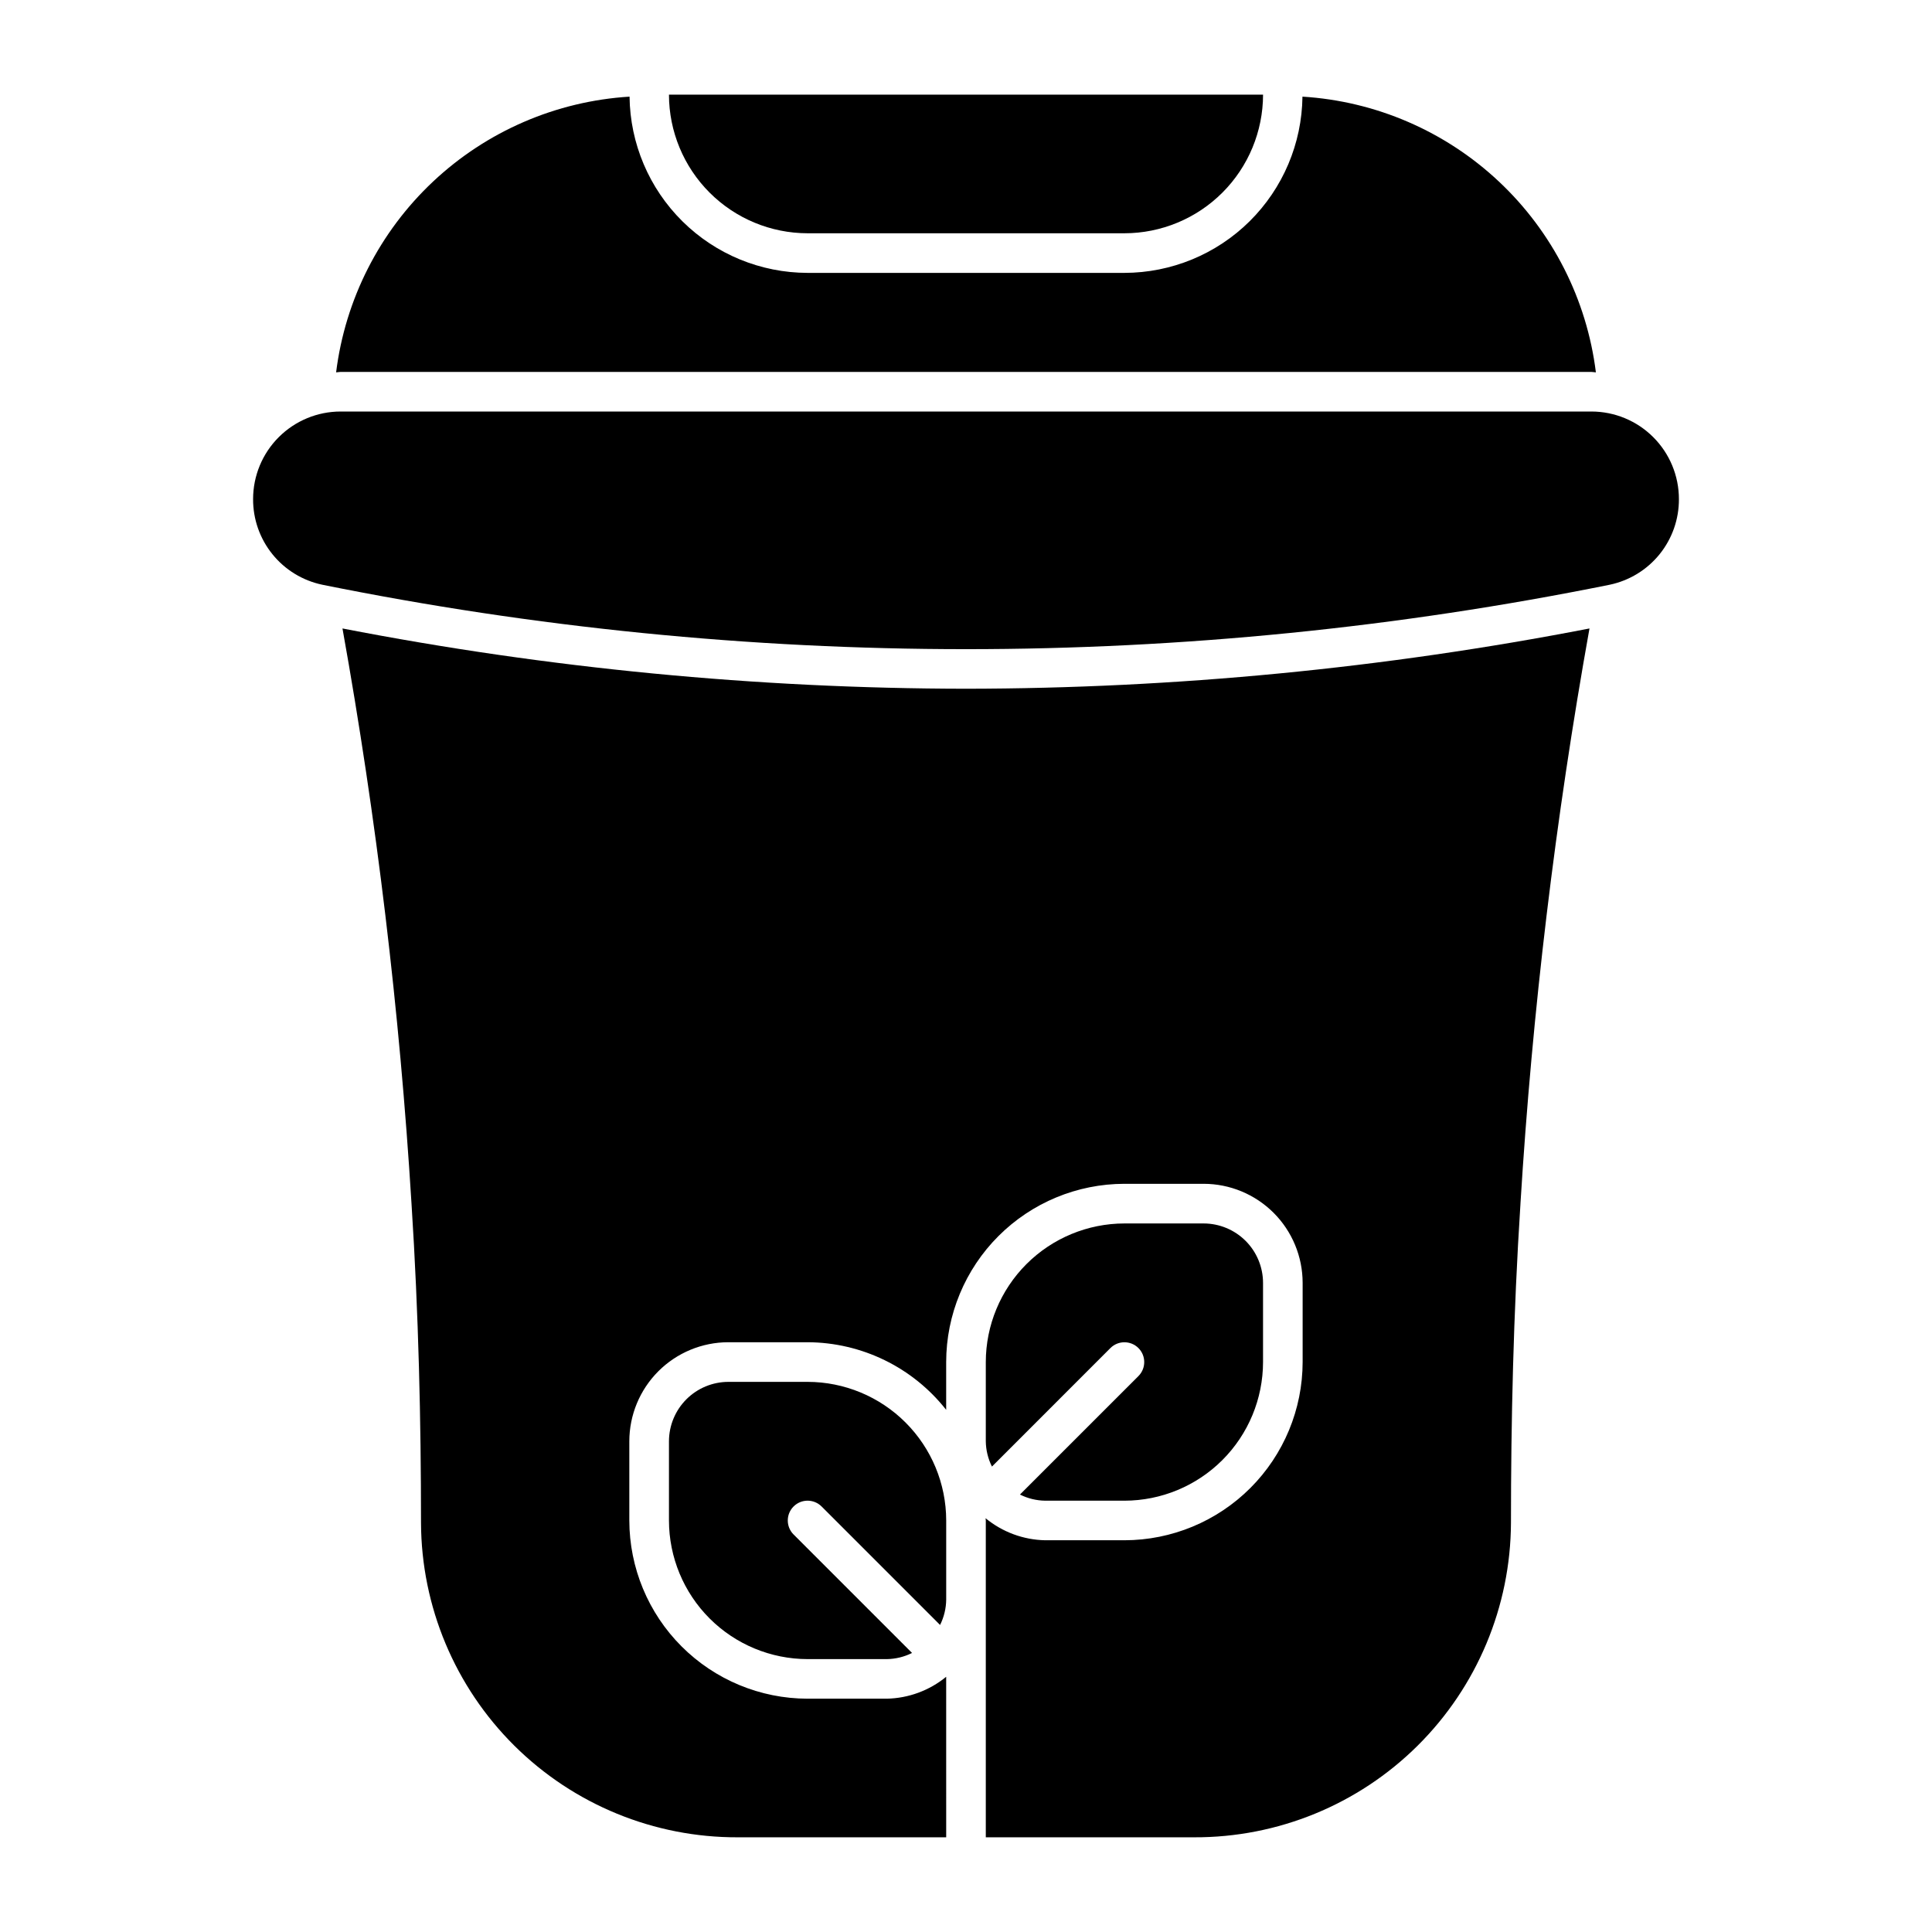 <?xml version="1.0" encoding="UTF-8"?>
<!-- Uploaded to: SVG Repo, www.svgrepo.com, Generator: SVG Repo Mixer Tools -->
<svg fill="#000000" width="800px" height="800px" version="1.1" viewBox="144 144 512 512" xmlns="http://www.w3.org/2000/svg">
 <g>
  <path d="m588.93 276.26c0.027 5.316-1.781 10.48-5.121 14.617-3.344 4.137-8.012 6.988-13.215 8.082-56.156 11.352-113.3 17.074-170.59 17.074-57.293 0-114.44-5.723-170.59-17.074-5.207-1.094-9.875-3.945-13.215-8.082-3.344-4.137-5.152-9.301-5.125-14.617 0-6.156 2.445-12.055 6.797-16.406 4.352-4.352 10.25-6.797 16.406-6.797h331.45c6.156 0 12.059 2.445 16.406 6.797 4.352 4.352 6.797 10.25 6.797 16.406z"/>
  <path d="m358.02 205.82h83.969c9.738-0.012 19.074-3.887 25.961-10.773 6.887-6.887 10.762-16.223 10.773-25.961h-157.44c0.012 9.738 3.887 19.074 10.773 25.961s16.223 10.762 25.965 10.773z"/>
  <path d="m438.27 501.25c2.051-2.047 5.375-2.047 7.426 0 2.047 2.051 2.047 5.375 0 7.426l-31.398 31.395c2.078 1.039 4.367 1.598 6.695 1.629h20.992c9.738-0.012 19.074-3.887 25.961-10.773 6.887-6.887 10.762-16.223 10.773-25.965v-20.992c-0.008-4.172-1.668-8.172-4.617-11.125-2.953-2.949-6.953-4.609-11.125-4.617h-20.992c-9.742 0.012-19.078 3.887-25.965 10.773-6.887 6.887-10.762 16.223-10.773 25.961v20.992c0.031 2.328 0.586 4.617 1.629 6.699z"/>
  <path d="m358.02 510.21h-20.992c-4.176 0.008-8.176 1.668-11.129 4.617-2.949 2.953-4.609 6.953-4.617 11.125v20.992c0.012 9.742 3.887 19.078 10.773 25.965s16.223 10.762 25.965 10.773h20.992c2.324-0.031 4.613-0.59 6.691-1.629l-31.395-31.395c-2.051-2.051-2.051-5.375 0-7.426 2.047-2.047 5.371-2.047 7.422 0l31.398 31.398v0.004c1.039-2.082 1.594-4.371 1.625-6.699v-20.992c-0.012-9.738-3.887-19.074-10.773-25.961-6.887-6.887-16.223-10.762-25.961-10.773z"/>
  <path d="m565.72 242.56c0.418 0 0.797 0.105 1.203 0.121h0.004c-2.406-19.336-11.496-37.223-25.699-50.566-14.199-13.344-32.617-21.301-52.062-22.504-0.148 12.426-5.18 24.293-14.008 33.035-8.832 8.742-20.75 13.652-33.172 13.672h-83.969c-12.426-0.02-24.344-4.93-33.172-13.672-8.832-8.742-13.863-20.609-14.008-33.035-19.449 1.203-37.867 9.16-52.066 22.504s-23.289 31.23-25.699 50.566c0.41-0.016 0.793-0.121 1.203-0.121z"/>
  <path d="m234.76 310.55c9.043 50.41 15.152 101.3 18.293 152.42 1.891 29.391 2.519 57.727 2.519 84.598 0.09 22.184 8.984 43.422 24.73 59.051 15.746 15.629 37.051 24.363 59.238 24.285h55.211l-0.004-42.539c-4.449 3.644-9.992 5.688-15.742 5.805h-20.992c-12.523-0.016-24.527-4.996-33.383-13.852-8.855-8.855-13.836-20.859-13.852-33.383v-20.992c0.008-6.957 2.773-13.625 7.691-18.547 4.922-4.918 11.594-7.684 18.551-7.691h20.992c14.336 0.051 27.867 6.648 36.734 17.918v-12.672c0.016-12.52 4.996-24.523 13.852-33.379 8.855-8.855 20.859-13.836 33.383-13.852h20.992c6.957 0.008 13.625 2.773 18.547 7.691 4.918 4.922 7.684 11.59 7.691 18.547v20.992c-0.016 12.523-4.996 24.527-13.852 33.383-8.855 8.855-20.859 13.836-33.379 13.852h-20.992c-5.777-0.113-11.344-2.172-15.805-5.844 0 0.211 0.062 0.391 0.062 0.594v83.969h55.211-0.004c22.184 0.078 43.488-8.656 59.234-24.285s24.641-36.867 24.734-59.051c0-26.871 0.629-55.211 2.519-84.598h-0.004c3.141-51.121 9.25-102.01 18.293-152.42-54.445 10.562-109.77 15.91-165.23 15.973-55.461-0.062-110.79-5.41-165.24-15.973z"/>
 </g>
</svg>
